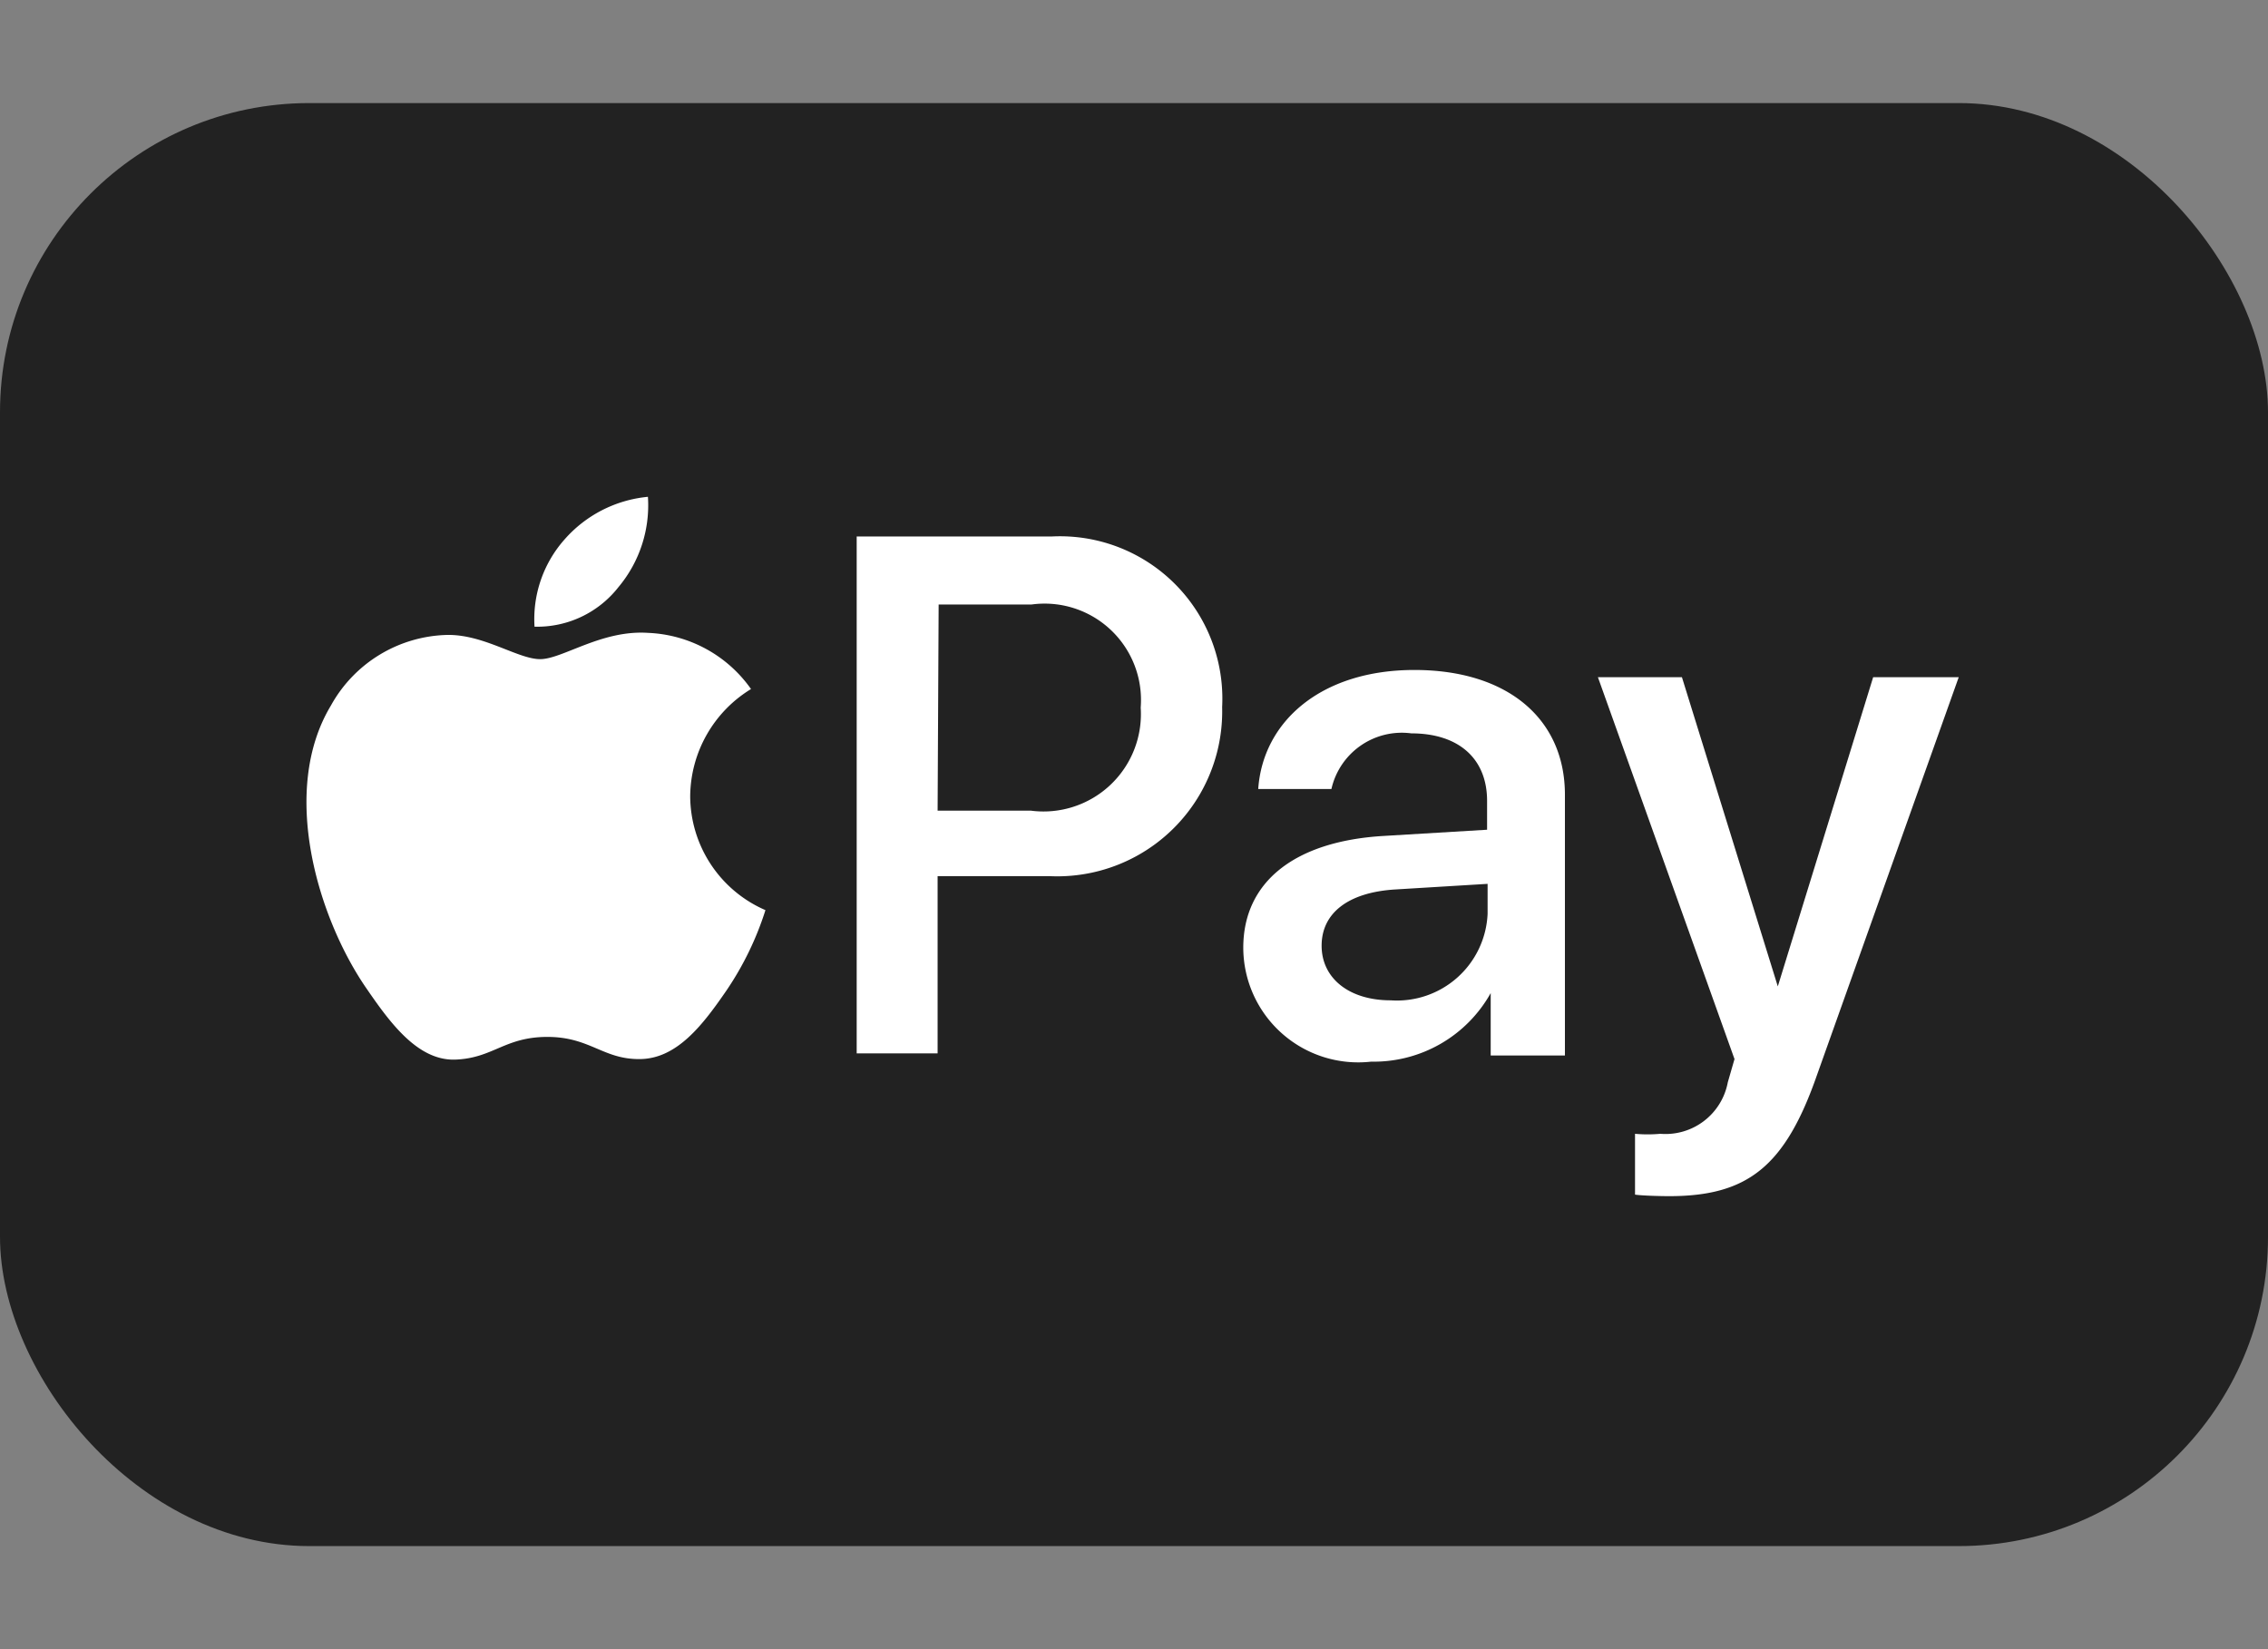 <?xml version="1.0" encoding="UTF-8"?> <svg xmlns="http://www.w3.org/2000/svg" viewBox="0 0 44 32"><rect x="0" y="0" width="44" height="32" fill="#808080" stroke="none"/><defs><style>.cls-1{fill:#222;}.cls-2{fill:#fff;}</style></defs><g id="Icons"><rect class="cls-1" y="2" width="44" height="28" rx="6"></rect><path class="cls-2" d="M12,11.39a2.47,2.47,0,0,0,.57-1.75,2.46,2.46,0,0,0-1.62.83,2.33,2.33,0,0,0-.58,1.69A2,2,0,0,0,12,11.39"></path><path class="cls-2" d="M12.57,12.28c-.9-.06-1.66.51-2.09.51s-1.09-.48-1.8-.47a2.65,2.65,0,0,0-2.26,1.37c-1,1.66-.25,4.13.69,5.49.46.67,1,1.41,1.73,1.38s.95-.44,1.78-.44,1.08.44,1.8.43,1.22-.67,1.68-1.34a6,6,0,0,0,.75-1.55,2.42,2.42,0,0,1-1.46-2.21,2.46,2.46,0,0,1,1.18-2.08,2.57,2.57,0,0,0-2-1.09"></path><path class="cls-2" d="M20.4,10.41a3.15,3.15,0,0,1,3.31,3.31A3.2,3.2,0,0,1,20.35,17H18.19v3.44H16.62V10.41Zm-2.21,5.32H20a1.89,1.89,0,0,0,2.13-2,1.87,1.87,0,0,0-2.12-2h-1.8Z"></path><path class="cls-2" d="M24.12,18.39c0-1.28,1-2.07,2.73-2.17l2-.12v-.56c0-.82-.55-1.31-1.47-1.31a1.4,1.4,0,0,0-1.55,1.08H24.41C24.5,14,25.63,13,27.44,13s2.92.95,2.92,2.42v5.06H28.92V19.27h0a2.6,2.6,0,0,1-2.32,1.33A2.23,2.23,0,0,1,24.12,18.39Zm4.74-.66v-.58l-1.81.11c-.9.06-1.41.46-1.41,1.09s.53,1.06,1.34,1.06A1.76,1.76,0,0,0,28.86,17.73Z"></path><path class="cls-2" d="M31.72,23.18V22a2.69,2.69,0,0,0,.49,0,1.23,1.23,0,0,0,1.31-1s.13-.45.13-.45L31,13.14h1.63l1.86,6h0l1.85-6H38l-2.75,7.72c-.62,1.78-1.35,2.35-2.87,2.35C32.21,23.21,31.84,23.2,31.72,23.18Z"></path></g></svg> 